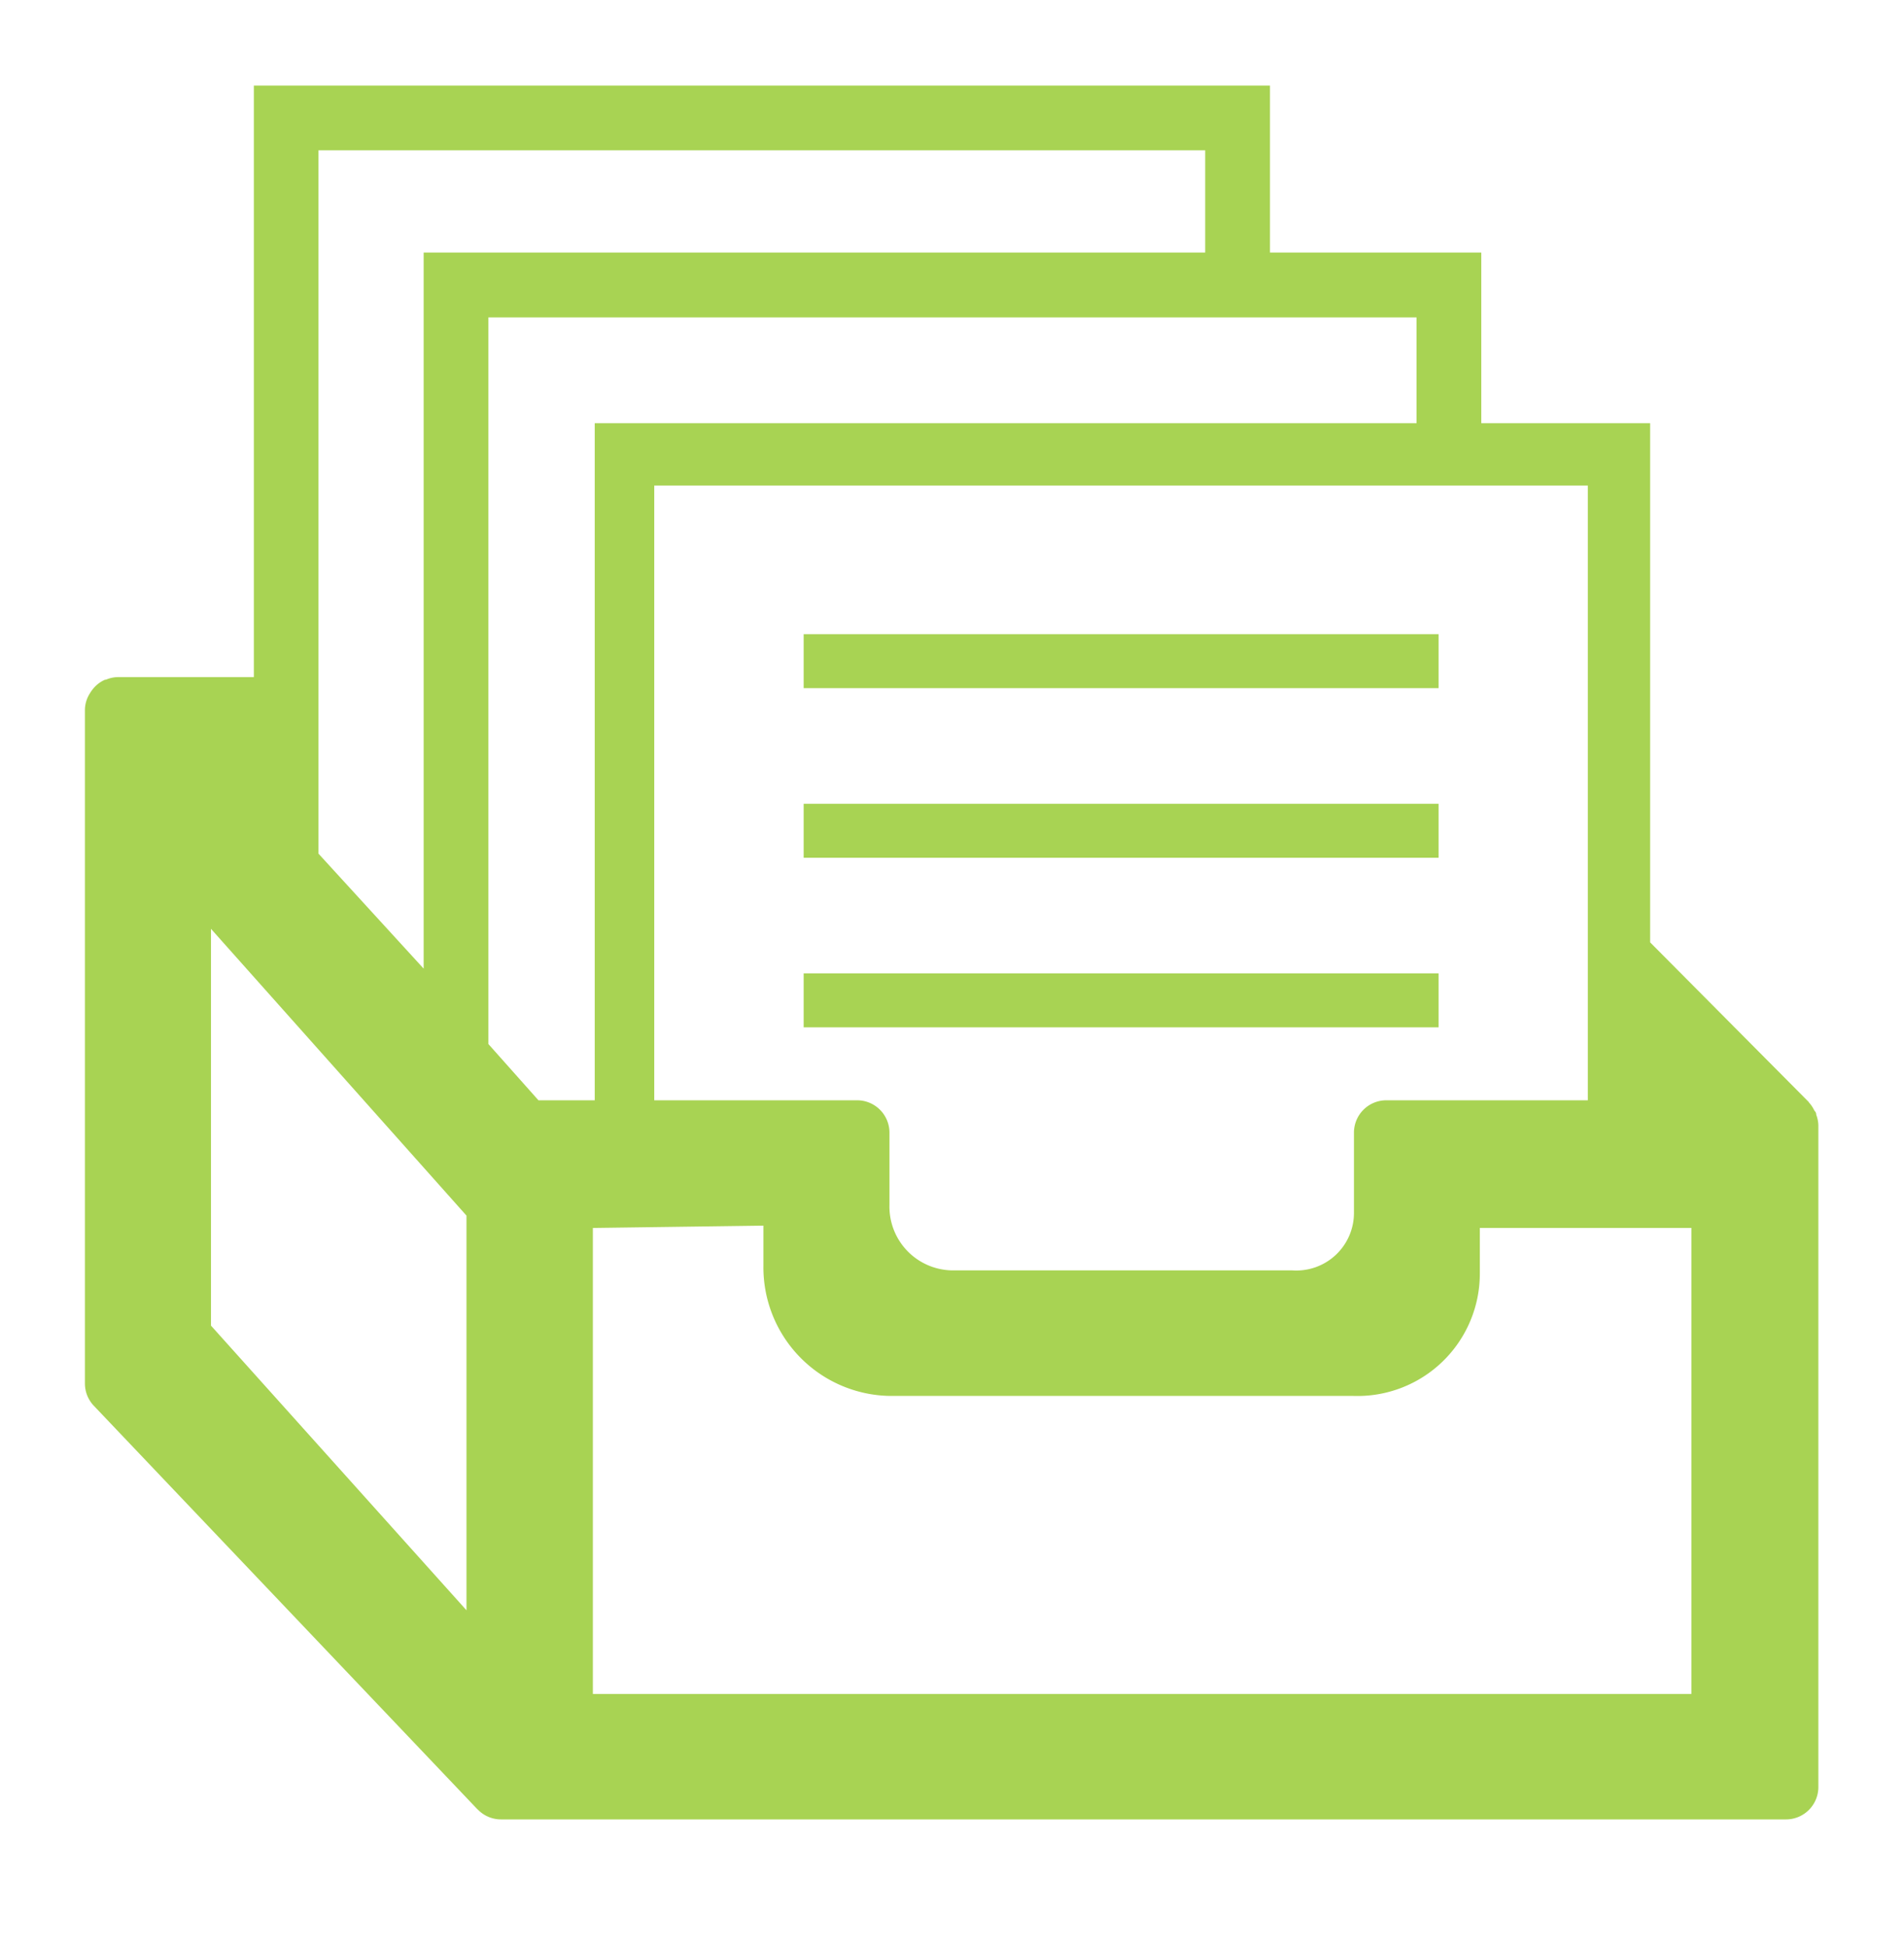 <svg xmlns="http://www.w3.org/2000/svg" width="45" height="46" viewBox="0 0 45 46">
  <defs>
    <style>
      .cls-1 {
        fill: #a8d353;
        fill-rule: evenodd;
      }
    </style>
  </defs>
  <path id="Документы" class="cls-1" d="M42.212,42.993H11.84a0.76,0.76,0,0,1-.547-0.233l-0.008-.005L2.218,33.219a0.764,0.764,0,0,1-.211-0.527V16.768a0.743,0.743,0,0,1,.117-0.383,0.674,0.674,0,0,1,.051-0.076,0.753,0.753,0,0,1,.308-0.248l0,0c0.007,0,.014,0,0.021,0A0.757,0.757,0,0,1,2.773,16H6V2.022H30.015V5.968h4.994V10H39V22.268l3.748,3.772,0,0.006a0.766,0.766,0,0,1,.128.186c0.011,0.021.031,0.038,0.041,0.061s0.006,0.039.012,0.057a0.769,0.769,0,0,1,.047.235s0,0,0,.007V42.228A0.765,0.765,0,0,1,42.212,42.993ZM4.986,31.324l6.039,6.727V28.725L4.986,21.948v9.377Zm23.5-27.772H7.527V20.172l2.486,2.717V5.968H28.484V3.553ZM33.479,7.5H11.543V24.671L12.726,26h1.33V10H33.479V7.5Zm4.048,3.974H15.463V26h4.794a0.765,0.765,0,0,1,.765.765v1.707a1.506,1.506,0,0,0,1.458,1.547h8.057A1.362,1.362,0,0,0,32,28.643V26.764A0.765,0.765,0,0,1,32.761,26h4.766V11.473Zm2.448,17.542h-5v1.064a2.892,2.892,0,0,1-2.989,2.906H21.032a3.038,3.038,0,0,1-2.989-3.078l0-.946-4.031.055V40.028H39.975V29.015ZM18.994,23H34v1.276H18.994V23Zm0-4.007H34v1.276H18.994V18.993Zm0-4.008H34v1.276H18.994V14.986Z"/>
</svg>
